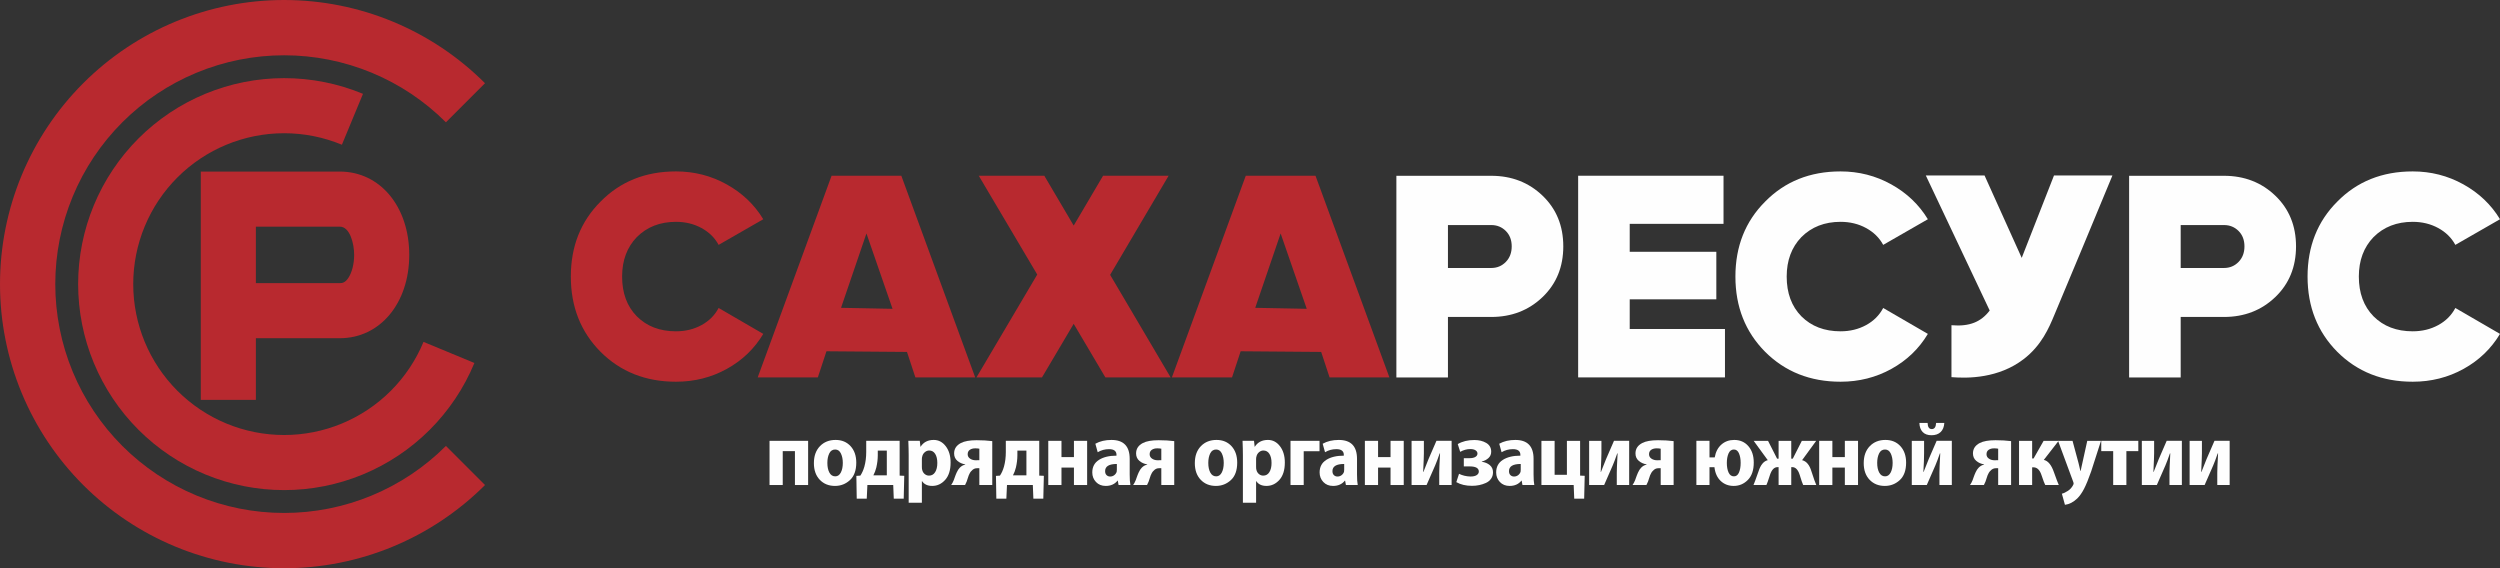 <?xml version="1.0" encoding="UTF-8"?> <!-- Creator: CorelDRAW 2021.5 --> <svg xmlns="http://www.w3.org/2000/svg" xmlns:xlink="http://www.w3.org/1999/xlink" xmlns:xodm="http://www.corel.com/coreldraw/odm/2003" xml:space="preserve" width="159.04mm" height="36.149mm" style="shape-rendering:geometricPrecision; text-rendering:geometricPrecision; image-rendering:optimizeQuality; fill-rule:evenodd; clip-rule:evenodd" viewBox="0 0 16221.72 3687.12"><rect x="0" y="0" width="16221.72" height="3687.12" fill="#333333" stroke="none"/> <defs> <style type="text/css"> <![CDATA[ .fil0 {fill:#FEFEFE;fill-rule:nonzero} .fil1 {fill:#B8292F;fill-rule:nonzero} ]]> </style> </defs> <g id="Слой_x0020_1">  <polygon class="fil0" points="10574.71,1942.21 10574.71,2134.75 11192.79,2134.75 11192.79,2448.82 10240.15,2448.82 10240.15,1140.28 11183.4,1140.28 11183.4,1452.46 10574.71,1452.46 10574.71,1633.77 11136.72,1633.77 11136.72,1942.21 "></polygon> <path class="fil0" d="M11942.82 2476.85c-196.9,0 -360.14,-64.77 -489.72,-194.38 -128.38,-129.61 -192.54,-292.25 -192.54,-487.9 0,-195.63 64.16,-357.67 192.54,-486.05 128.31,-130.83 291.6,-196.28 489.72,-196.28 118.42,0 228.1,28.03 329.07,84.13 100.93,56.1 180.02,131.49 237.38,226.19l-289.77 166.38c-24.94,-46.09 -62,-82.55 -111.19,-109.35 -49.26,-26.81 -104.43,-40.23 -165.49,-40.23 -103.45,0 -188.15,33.04 -254.21,99.1 -63.54,66.06 -95.32,151.42 -95.32,256.12 0,107.2 31.77,193.16 95.32,257.93 64.8,64.84 149.58,97.22 254.21,97.22 61.07,0 116.23,-13.39 165.49,-40.2 49.18,-26.77 86.25,-63.83 111.19,-111.22l289.77 168.21c-57.36,96 -136.16,171.71 -236.44,227.12 -100.36,55.46 -210.36,83.2 -330,83.2z"></path> <path class="fil0" d="M13118.31 1673.3l209.38 -534.63 379.22 0c-135.66,329.57 -259.94,625.05 -377.61,906.66 -33.57,80.38 -81.71,195.77 -199.23,285.59 -162.02,123.85 -359.32,125.18 -467.63,116.3l0 -336.95c118.35,9.98 191.97,-21.8 248.1,-95.32l-414.48 -876.28 381.08 0 241.16 534.63z"></path> <path class="fil0" d="M14149.81 1738.88l281.07 0c37.42,0 68.87,-13.1 94.42,-39.26 25.51,-26.15 38.28,-59.83 38.28,-100.97 0,-41.08 -12.77,-74.45 -38.28,-99.99 -25.55,-25.51 -57,-38.32 -94.42,-38.32l-281.07 0 0 278.54zm-334.63 -598.21l615.7 0c132.06,0 242.99,43 332.8,129 89.71,85.99 134.55,195.67 134.55,328.98 0,133.39 -44.84,243.03 -134.55,329.02 -89.81,85.96 -200.74,129 -332.8,129l-281.07 0 0 392.54 -334.63 0 0 -1308.54z"></path> <path class="fil0" d="M9395.26 1738.88l281.07 0c37.42,0 68.87,-13.1 94.42,-39.26 25.51,-26.15 38.28,-59.83 38.28,-100.97 0,-41.08 -12.77,-74.45 -38.28,-99.99 -25.55,-25.51 -57,-38.32 -94.42,-38.32l-281.07 0 0 278.54zm-334.63 -598.21l615.7 0c132.06,0 242.99,43 332.77,129 89.74,85.99 134.58,195.67 134.58,328.98 0,133.39 -44.84,243.03 -134.58,329.02 -89.78,85.96 -200.71,129 -332.77,129l-281.07 0 0 392.54 -334.63 0 0 -1308.54z"></path> <path class="fil0" d="M15655.32 2476.85c-196.9,0 -360.19,-64.77 -489.72,-194.38 -128.38,-129.61 -192.54,-292.25 -192.54,-487.9 0,-195.63 64.16,-357.67 192.54,-486.05 128.31,-130.83 291.6,-196.28 489.72,-196.28 118.42,0 228.1,28.03 329.07,84.13 100.9,56.1 179.99,131.49 237.34,226.19l-289.74 166.38c-24.93,-46.09 -61.99,-82.55 -111.19,-109.35 -49.25,-26.81 -104.42,-40.23 -165.48,-40.23 -103.45,0 -188.16,33.04 -254.22,99.1 -63.54,66.06 -95.32,151.42 -95.32,256.12 0,107.2 31.77,193.16 95.32,257.93 64.77,64.84 149.58,97.22 254.22,97.22 61.07,0 116.23,-13.39 165.48,-40.2 49.19,-26.77 86.26,-63.83 111.19,-111.22l289.74 168.21c-57.35,96 -136.13,171.71 -236.44,227.12 -100.33,55.46 -210.32,83.2 -329.96,83.2z"></path> <polygon class="fil0" points="4993.28,2860.44 5243.65,2860.44 5243.65,3147.14 5158.04,3147.14 5158.04,2927.26 5078.88,2927.26 5078.88,3147.14 4993.28,3147.14 "></polygon> <path class="fil0" d="M5419.5 3090.86l0.57 0c15.26,0 27.17,-8.23 35.77,-24.64 8.6,-16.41 12.91,-37.31 12.91,-62.72 0,-23.46 -4.1,-43.79 -12.34,-60.99 -8.2,-17.2 -20.51,-25.76 -36.91,-25.76 -17.59,0 -30.48,8.5 -38.69,25.48 -8.24,17.02 -12.3,37.46 -12.3,61.28 0,25.8 4.39,46.82 13.17,63.04 8.78,16.19 21.41,24.32 37.82,24.32zm-1.19 62.15l-0.57 0c-40.27,0 -73.08,-13.28 -98.49,-39.87 -25.44,-26.59 -38.11,-62.53 -38.11,-107.87 0,-46.53 13.11,-83.26 39.3,-110.22 26.15,-26.99 59.98,-40.44 101.4,-40.44 40.27,0 72.68,13.45 97.34,40.44 24.61,26.96 36.91,62.55 36.91,106.69 0,50.42 -13.67,88.23 -41.02,113.45 -27.35,25.19 -59.59,37.82 -96.76,37.82z"></path> <path class="fil0" d="M5695.64 2923.76l0 30.48c0,25.01 -3.13,51.24 -9.38,78.59 -4.68,19.15 -11.13,36.34 -19.33,51.56l87.33 0 0 -160.63 -58.62 0zm-75.02 -63.33l216.9 0 0 225.75 29.91 1.15 -3.53 148.33 -64.48 0 -3.52 -88.52 -167.68 0 -4.1 88.52 -65.05 0 -2.38 -147.74 25.8 -1.73c10.94,-16.04 19.76,-35.76 26.38,-59.22 7.84,-28.54 11.77,-59.8 11.77,-93.81l0 -72.72z"></path> <path class="fil0" d="M5981.75 2978.88l0 50.98c0,8.64 0.75,15.26 2.34,19.97 2.73,10.94 8.21,19.73 16.41,26.38 8.24,6.66 17.38,9.97 27.56,9.97 17.21,0 30.48,-7.55 39.87,-22.59 9.39,-15 14.07,-34.86 14.07,-59.47 0,-24.65 -4.6,-44.3 -13.78,-58.94 -9.17,-14.65 -22.16,-21.98 -38.96,-21.98 -10.58,0 -20.15,3.73 -28.75,11.15 -8.6,7.42 -14.07,16.63 -16.41,27.53 -1.58,4.71 -2.34,10.36 -2.34,17.02zm-85.61 283.18l0 -307.22c0,-26.95 -0.79,-58.43 -2.34,-94.42l74.45 0 4.1 38.15 1.15 0c18.79,-29.33 47.14,-43.97 85.03,-43.97 31.27,0 57.39,13.67 78.3,41.01 20.9,27.39 31.33,62.55 31.33,105.54 0,48.87 -11.73,86.39 -35.15,112.6 -23.46,26.19 -51.42,39.25 -83.84,39.25 -30.51,0 -52.57,-10.32 -66.28,-31.05l-1.15 0 0 140.11 -85.61 0z"></path> <path class="fil0" d="M6354.63 2985.91l0 -74.45c-8.6,-1.55 -17.21,-2.34 -25.81,-2.34 -14.86,0 -26.88,3.2 -36.06,9.68 -9.21,6.44 -13.78,15.9 -13.78,28.43 0,12.12 5.18,21.69 15.54,28.71 10.36,7.05 22.56,10.58 36.64,10.58 11.33,0 19.13,-0.21 23.46,-0.61zm83.83 -123.71l0 284.95 -83.83 0 0 -109.07 -14.65 0c-14.08,0 -25.84,5.51 -35.19,16.44 -3.93,3.13 -7.63,7.7 -11.16,13.78 -3.49,6.05 -6.05,11.23 -7.59,15.51 -1.59,4.31 -4.03,11.55 -7.34,21.69 -3.35,10.19 -5.4,16.41 -6.15,18.79 -2.35,6.26 -5.86,13.85 -10.55,22.85l-90.28 0c6.22,-8.6 11.91,-19.15 16.98,-31.67 0.8,-1.94 2.52,-6.94 5.29,-14.93 2.69,-8.02 4.96,-14.18 6.72,-18.49 1.73,-4.28 4.11,-9.75 7.02,-16.41 2.96,-6.62 6.05,-12.48 9.39,-17.55 3.31,-5.11 6.73,-9.39 10.25,-12.92 9.79,-10.54 21.71,-17.38 35.77,-20.54l0 -1.72c-19.15,-2.73 -35.98,-10.19 -50.41,-22.32 -14.47,-12.09 -21.71,-28.31 -21.71,-48.64 0,-29.68 14.65,-52.17 43.97,-67.43 23.07,-12.09 57.25,-18.18 102.59,-18.18 35.98,0 69.59,1.98 100.86,5.86z"></path> <path class="fil0" d="M6601.45 2923.76l0 30.48c0,25.01 -3.13,51.24 -9.39,78.59 -4.67,19.15 -11.12,36.34 -19.32,51.56l87.33 0 0 -160.63 -58.62 0zm-75.02 -63.33l216.9 0 0 225.75 29.91 1.15 -3.53 148.33 -64.48 0 -3.53 -88.52 -167.67 0 -4.1 88.52 -65.05 0 -2.38 -147.74 25.8 -1.73c10.94,-16.04 19.76,-35.76 26.38,-59.22 7.84,-28.54 11.77,-59.8 11.77,-93.81l0 -72.72z"></path> <polygon class="fil0" points="6801.97,2860.44 6887.57,2860.44 6887.57,2965.98 6968.47,2965.98 6968.47,2860.44 7054.06,2860.44 7054.06,3147.14 6968.47,3147.14 6968.47,3033.98 6887.57,3033.98 6887.57,3147.14 6801.97,3147.14 "></polygon> <path class="fil0" d="M7246.94 3047.47l0 -36.92c-50.81,0 -76.21,15.43 -76.21,46.31 0,11.34 3.13,20.01 9.39,26.09 6.22,6.05 14.07,9.07 23.42,9.07 9.79,0 18.5,-2.8 26.13,-8.5 7.59,-5.64 12.95,-12.98 16.07,-21.98 0.8,-2.73 1.19,-7.42 1.19,-14.07zm83.26 -70.35l0 102.01c0,30.08 1.55,52.75 4.68,68l-76.78 0 -5.29 -28.71 -1.18 0c-18.36,23.07 -43.97,34.59 -76.79,34.59 -26.19,0 -47.28,-8.5 -63.33,-25.52 -16.01,-17.01 -24.03,-37.6 -24.03,-61.85 0,-35.94 14.35,-63.12 43.1,-81.5 28.71,-18.36 66.75,-27.53 114.03,-27.53l0 -4.71c0,-25.01 -16.23,-37.54 -48.65,-37.54 -26.59,0 -51.02,6.66 -73.3,19.94l-15.26 -55.09c29.32,-16.41 64.09,-24.61 104.35,-24.61 78.95,0 118.45,40.8 118.45,122.52z"></path> <path class="fil0" d="M7535.4 2985.91l0 -74.45c-8.6,-1.55 -17.21,-2.34 -25.81,-2.34 -14.86,0 -26.88,3.2 -36.06,9.68 -9.21,6.44 -13.78,15.9 -13.78,28.43 0,12.12 5.18,21.69 15.54,28.71 10.36,7.05 22.56,10.58 36.64,10.58 11.33,0 19.13,-0.21 23.46,-0.61zm83.83 -123.71l0 284.95 -83.83 0 0 -109.07 -14.65 0c-14.07,0 -25.84,5.51 -35.19,16.44 -3.93,3.13 -7.63,7.7 -11.16,13.78 -3.49,6.05 -6.05,11.23 -7.59,15.51 -1.58,4.31 -4.03,11.55 -7.34,21.69 -3.35,10.19 -5.4,16.41 -6.15,18.79 -2.34,6.26 -5.86,13.85 -10.55,22.85l-90.28 0c6.22,-8.6 11.91,-19.15 16.98,-31.67 0.8,-1.94 2.52,-6.94 5.29,-14.93 2.69,-8.02 4.97,-14.18 6.72,-18.49 1.73,-4.28 4.11,-9.75 7.02,-16.41 2.96,-6.62 6.05,-12.48 9.39,-17.55 3.31,-5.11 6.73,-9.39 10.25,-12.92 9.79,-10.54 21.71,-17.38 35.77,-20.54l0 -1.72c-19.15,-2.73 -35.98,-10.19 -50.41,-22.32 -14.47,-12.09 -21.71,-28.31 -21.71,-48.64 0,-29.68 14.65,-52.17 43.97,-67.43 23.07,-12.09 57.25,-18.18 102.59,-18.18 35.98,0 69.59,1.98 100.86,5.86z"></path> <path class="fil0" d="M7891.29 3090.86l0.57 0c15.22,0 27.16,-8.23 35.77,-24.64 8.6,-16.41 12.88,-37.31 12.88,-62.72 0,-23.46 -4.11,-43.79 -12.31,-60.99 -8.2,-17.2 -20.51,-25.76 -36.91,-25.76 -17.6,0 -30.52,8.5 -38.72,25.48 -8.21,17.02 -12.31,37.46 -12.31,61.28 0,25.8 4.4,46.82 13.17,63.04 8.82,16.19 21.41,24.32 37.86,24.32zm-1.19 62.15l-0.61 0c-40.23,0 -73.08,-13.28 -98.48,-39.87 -25.41,-26.59 -38.11,-62.53 -38.11,-107.87 0,-46.53 13.1,-83.26 39.29,-110.22 26.19,-26.99 59.98,-40.44 101.4,-40.44 40.3,0 72.72,13.45 97.37,40.44 24.61,26.96 36.88,62.55 36.88,106.69 0,50.42 -13.64,88.23 -41.01,113.45 -27.35,25.19 -59.59,37.82 -96.72,37.82z"></path> <path class="fil0" d="M8150.39 2978.88l0 50.98c0,8.64 0.75,15.26 2.34,19.97 2.77,10.94 8.24,19.73 16.41,26.38 8.24,6.66 17.41,9.97 27.56,9.97 17.24,0 30.52,-7.55 39.91,-22.59 9.35,-15 14.02,-34.86 14.02,-59.47 0,-24.65 -4.57,-44.3 -13.78,-58.94 -9.17,-14.65 -22.16,-21.98 -38.96,-21.98 -10.59,0 -20.11,3.73 -28.75,11.15 -8.6,7.42 -14.03,16.63 -16.41,27.53 -1.58,4.71 -2.34,10.36 -2.34,17.02zm-85.61 283.18l0 -307.22c0,-26.95 -0.75,-58.43 -2.29,-94.42l74.45 0 4.06 38.15 1.19 0c18.78,-29.33 47.1,-43.97 85.03,-43.97 31.26,0 57.35,13.67 78.26,41.01 20.9,27.39 31.37,62.55 31.37,105.54 0,48.87 -11.77,86.39 -35.19,112.6 -23.43,26.19 -51.42,39.25 -83.84,39.25 -30.52,0 -52.57,-10.32 -66.25,-31.05l-1.18 0 0 140.11 -85.61 0z"></path> <polygon class="fil0" points="8373.73,2860.44 8561.92,2860.44 8561.92,2927.87 8459.33,2927.87 8459.33,3147.14 8373.73,3147.14 "></polygon> <path class="fil0" d="M8722.03 3047.47l0 -36.92c-50.81,0 -76.21,15.43 -76.21,46.31 0,11.34 3.13,20.01 9.39,26.09 6.22,6.05 14.02,9.07 23.42,9.07 9.75,0 18.5,-2.8 26.12,-8.5 7.6,-5.64 12.99,-12.98 16.13,-21.98 0.75,-2.73 1.15,-7.42 1.15,-14.07zm83.22 -70.35l0 102.01c0,30.08 1.59,52.75 4.72,68l-76.79 0 -5.28 -28.71 -1.15 0c-18.39,23.07 -44.01,34.59 -76.82,34.59 -26.19,0 -47.28,-8.5 -63.33,-25.52 -16.01,-17.01 -24.03,-37.6 -24.03,-61.85 0,-35.94 14.39,-63.12 43.1,-81.5 28.71,-18.36 66.71,-27.53 114.02,-27.53l0 -4.71c0,-25.01 -16.23,-37.54 -48.68,-37.54 -26.55,0 -50.99,6.66 -73.25,19.94l-15.26 -55.09c29.32,-16.41 64.09,-24.61 104.35,-24.61 78.98,0 118.41,40.8 118.41,122.52z"></path> <polygon class="fil0" points="8856.26,2860.44 8941.87,2860.44 8941.87,2965.98 9022.79,2965.98 9022.79,2860.44 9108.39,2860.44 9108.39,3147.14 9022.79,3147.14 9022.79,3033.98 8941.87,3033.98 8941.87,3147.14 8856.26,3147.14 "></polygon> <path class="fil0" d="M9159.37 2860.44l79.74 0 0 80.31c0,17.2 -1.55,57.68 -4.68,121.37l1.76 0c17.17,-44.54 28.14,-72.11 32.82,-82.65l51.59 -119.03 98.52 0 0 286.71 -80.34 0 0 -79.73c0,-18.79 1.76,-60.6 5.28,-125.48l-2.37 0c-11.7,34.01 -21.48,60.03 -29.29,77.98 -23.86,55.52 -42.42,97.91 -55.7,127.23l-97.34 0 0 -286.71z"></path> <path class="fil0" d="M9498.26 3026.37l0 -53.37 36.92 0c16.4,0 29.14,-2.73 38.14,-8.2 9,-5.47 13.49,-12.7 13.49,-21.69 0,-8.61 -4.1,-15.62 -12.34,-21.09 -8.17,-5.47 -19.54,-8.2 -34.01,-8.2 -22.28,0 -44.19,6.05 -65.64,18.14l-15.86 -50.38c29.68,-17.64 65.48,-26.41 107.33,-26.41 30.45,0 56.35,6.36 77.65,19.03 21.3,12.74 31.96,31.59 31.96,56.6 0,16.81 -5.86,30.59 -17.59,41.34 -11.73,10.76 -26.16,18.25 -43.4,22.56l0 1.76c20.37,2.73 37.54,9.86 51.63,21.41 14.03,11.52 21.09,27.06 21.09,46.6 0,16.01 -4.21,30.01 -12.6,41.92 -8.43,11.94 -19.57,21.01 -33.42,27.23 -13.86,6.3 -28.36,10.97 -43.4,14.11 -15.03,3.09 -30.58,4.68 -46.63,4.68 -40.23,0 -74.23,-8 -102.01,-24.04l17.64 -53.94c22.27,10.93 46.88,16.8 73.84,17.59 17.98,0 31.55,-3.02 40.77,-9.1 9.17,-6.05 13.78,-13.79 13.78,-23.14 0,-22.28 -19.94,-33.42 -59.81,-33.42l-37.53 0z"></path> <path class="fil0" d="M9867.6 3047.47l0 -36.92c-50.81,0 -76.21,15.43 -76.21,46.31 0,11.34 3.13,20.01 9.39,26.09 6.22,6.05 14.03,9.07 23.43,9.07 9.75,0 18.49,-2.8 26.12,-8.5 7.59,-5.64 12.98,-12.98 16.12,-21.98 0.75,-2.73 1.15,-7.42 1.15,-14.07zm83.23 -70.35l0 102.01c0,30.08 1.58,52.75 4.71,68l-76.78 0 -5.29 -28.71 -1.15 0c-18.38,23.07 -44,34.59 -76.81,34.59 -26.2,0 -47.29,-8.5 -63.33,-25.52 -16.01,-17.01 -24.04,-37.6 -24.04,-61.85 0,-35.94 14.39,-63.12 43.1,-81.5 28.72,-18.36 66.72,-27.53 114.03,-27.53l0 -4.71c0,-25.01 -16.23,-37.54 -48.68,-37.54 -26.56,0 -50.99,6.66 -73.27,19.94l-15.25 -55.09c29.32,-16.41 64.09,-24.61 104.34,-24.61 78.99,0 118.42,40.8 118.42,122.52z"></path> <polygon class="fil0" points="10001.84,2860.44 10087.44,2860.44 10087.44,3080.87 10167.18,3080.87 10167.18,2860.44 10252.78,2860.44 10252.78,3086.16 10282.68,3087.34 10279.15,3235.67 10214.67,3235.67 10211.15,3147.14 10001.84,3147.14 "></polygon> <path class="fil0" d="M10311.42 2860.44l79.73 0 0 80.31c0,17.2 -1.54,57.68 -4.67,121.37l1.76 0c17.16,-44.54 28.13,-72.11 32.81,-82.65l51.6 -119.03 98.52 0 0 286.71 -80.35 0 0 -79.73c0,-18.79 1.76,-60.6 5.29,-125.48l-2.38 0c-11.69,34.01 -21.48,60.03 -29.28,77.98 -23.86,55.52 -42.43,97.91 -55.7,127.23l-97.34 0 0 -286.71z"></path> <path class="fil0" d="M10775.74 2985.91l0 -74.45c-8.56,-1.55 -17.2,-2.34 -25.8,-2.34 -14.86,0 -26.88,3.2 -36.06,9.68 -9.17,6.44 -13.78,15.9 -13.78,28.43 0,12.12 5.18,21.69 15.54,28.71 10.36,7.05 22.59,10.58 36.67,10.58 11.33,0 19.15,-0.21 23.42,-0.61zm83.84 -123.71l0 284.95 -83.84 0 0 -109.07 -14.64 0c-14.08,0 -25.81,5.51 -35.2,16.44 -3.89,3.13 -7.62,7.7 -11.12,13.78 -3.52,6.05 -6.04,11.23 -7.63,15.51 -1.54,4.31 -4.03,11.55 -7.3,21.69 -3.35,10.19 -5.4,16.41 -6.15,18.79 -2.38,6.26 -5.86,13.85 -10.58,22.85l-90.28 0c6.26,-8.6 11.9,-19.15 17.01,-31.67 0.75,-1.94 2.52,-6.94 5.25,-14.93 2.73,-8.02 5.01,-14.18 6.77,-18.49 1.72,-4.28 4.06,-9.75 7.02,-16.41 2.91,-6.62 6.04,-12.48 9.38,-17.55 3.27,-5.11 6.73,-9.39 10.26,-12.92 9.75,-10.54 21.65,-17.38 35.76,-20.54l0 -1.72c-19.18,-2.73 -35.97,-10.19 -50.41,-22.32 -14.5,-12.09 -21.74,-28.31 -21.74,-48.64 0,-29.68 14.68,-52.17 44.01,-67.43 23.02,-12.09 57.24,-18.18 102.58,-18.18 35.95,0 69.55,1.98 100.82,5.86z"></path> <path class="fil0" d="M11250.65 3090.86l0.57 0c14.46,0 25.3,-8.31 32.53,-24.93 7.23,-16.6 10.87,-37.61 10.87,-63 0,-23.86 -3.64,-44.2 -10.87,-60.99 -7.23,-16.81 -18.28,-25.19 -33.1,-25.19 -15.66,0 -27.2,8.5 -34.62,25.48 -7.42,17.02 -11.12,37.46 -11.12,61.28 0,25.41 3.81,46.31 11.4,62.72 7.63,16.41 19.07,24.64 34.33,24.64zm-243.36 -230.42l85.07 0 0 107.29 33.97 0c6.26,-35.55 20.73,-63.33 43.4,-83.26 22.66,-19.93 50.19,-29.86 82.69,-29.86 38.28,0 69.08,13.45 92.29,40.44 23.29,26.96 34.9,62.36 34.9,106.12 0,49.61 -12.77,87.36 -38.39,113.13 -25.58,25.84 -56.2,38.72 -91.76,38.72 -33.64,0 -61.74,-10.76 -84.41,-32.24 -22.7,-21.52 -36.16,-51.2 -40.48,-89.13l-32.2 0 0 115.5 -85.07 0 0 -286.71z"></path> <path class="fil0" d="M11379.02 2860.44l93.23 0 58.65 115.5 9.93 0 0 -115.5 82.08 0 0 115.5 10.01 0 58.61 -115.5 93.2 0 -91.46 125.47c28.17,6.66 48.5,31.27 61.03,73.88 14.03,43.79 24.4,72.9 31.05,87.36l-84.98 0c-4.32,-8.2 -11.94,-30.29 -22.89,-66.28 -10.55,-33.18 -26.59,-49.8 -48.07,-49.8l-6.48 0 0 116.07 -82.08 0 0 -116.07 -7.02 0c-21.51,0 -37.71,16.62 -48.68,49.8 -12.13,37.92 -19.9,60.02 -23.42,66.28l-83.84 0c4.67,-10.15 15.4,-39.29 32.24,-87.36 13.67,-43 33.82,-67.61 60.37,-73.88l-91.46 -125.47z"></path> <polygon class="fil0" points="11804.09,2860.44 11889.7,2860.44 11889.7,2965.98 11970.63,2965.98 11970.63,2860.44 12056.22,2860.44 12056.22,3147.14 11970.63,3147.14 11970.63,3033.98 11889.7,3033.98 11889.7,3147.14 11804.09,3147.14 "></polygon> <path class="fil0" d="M12231.53 3090.86l0.58 0c15.22,0 27.16,-8.23 35.76,-24.64 8.6,-16.41 12.88,-37.31 12.88,-62.72 0,-23.46 -4.1,-43.79 -12.3,-60.99 -8.21,-17.2 -20.51,-25.76 -36.92,-25.76 -17.59,0 -30.51,8.5 -38.72,25.48 -8.2,17.02 -12.3,37.46 -12.3,61.28 0,25.8 4.39,46.82 13.17,63.04 8.81,16.19 21.41,24.32 37.85,24.32zm-1.18 62.15l-0.61 0c-40.23,0 -73.08,-13.28 -98.49,-39.87 -25.4,-26.59 -38.11,-62.53 -38.11,-107.87 0,-46.53 13.1,-83.26 39.3,-110.22 26.19,-26.99 59.98,-40.44 101.4,-40.44 40.3,0 72.72,13.45 97.37,40.44 24.61,26.96 36.92,62.55 36.92,106.69 0,50.42 -13.68,88.23 -41.06,113.45 -27.35,25.19 -59.59,37.82 -96.71,37.82z"></path> <path class="fil0" d="M12454.28 2744.36l53.32 0c0.79,26.59 9.78,39.87 26.99,39.87 17.59,0 26.95,-13.28 28.17,-39.87l53.32 0c-1.58,25.81 -9.61,45.55 -24.04,59.23 -14.46,13.68 -34.21,20.51 -59.19,20.51 -25.04,0 -44.19,-7.02 -57.47,-21.12 -13.31,-14.07 -20.36,-33.61 -21.11,-58.62zm-49.26 116.08l79.74 0 0 80.31c0,33.25 -1.55,73.69 -4.68,121.37l1.76 0c17.17,-44.54 28.14,-72.11 32.81,-82.65l51.6 -119.03 98.52 0 0 286.71 -80.34 0 0 -79.73c0,-18.75 1.75,-60.6 5.28,-125.48l-2.38 0c-11.69,34.01 -21.48,60.03 -29.28,77.98 -23.86,55.52 -42.43,97.91 -55.7,127.23l-97.34 0 0 -286.71z"></path> <path class="fil0" d="M12965.51 2985.91l0 -74.45c-8.56,-1.55 -17.2,-2.34 -25.8,-2.34 -14.86,0 -26.88,3.2 -36.06,9.68 -9.18,6.44 -13.78,15.9 -13.78,28.43 0,12.12 5.18,21.69 15.54,28.71 10.36,7.05 22.59,10.58 36.67,10.58 11.33,0 19.13,-0.21 23.42,-0.61zm83.84 -123.71l0 284.95 -83.84 0 0 -109.07 -14.65 0c-14.07,0 -25.8,5.51 -35.19,16.44 -3.89,3.13 -7.63,7.7 -11.12,13.78 -3.53,6.05 -6.04,11.23 -7.63,15.51 -1.54,4.31 -4.03,11.55 -7.3,21.69 -3.35,10.19 -5.4,16.41 -6.15,18.79 -2.38,6.26 -5.86,13.85 -10.58,22.85l-90.28 0c6.25,-8.6 11.9,-19.15 17.01,-31.67 0.75,-1.94 2.52,-6.94 5.25,-14.93 2.73,-8.02 5.01,-14.18 6.76,-18.49 1.73,-4.28 4.07,-9.75 7.02,-16.41 2.92,-6.62 6.05,-12.48 9.39,-17.55 3.27,-5.11 6.73,-9.39 10.26,-12.92 9.75,-10.54 21.65,-17.38 35.76,-20.54l0 -1.72c-19.18,-2.73 -35.98,-10.19 -50.41,-22.32 -14.5,-12.09 -21.74,-28.31 -21.74,-48.64 0,-29.68 14.68,-52.17 44,-67.43 23.03,-12.09 57.25,-18.18 102.59,-18.18 35.94,0 69.55,1.98 100.82,5.86z"></path> <path class="fil0" d="M13100.95 2860.44l85.03 0 0 114.32 9.39 0 65.08 -114.32 97.3 0 -96.14 123.7c27.35,5.86 49.26,32.46 65.67,79.74 16.81,47.32 27.36,75.06 31.67,83.26l-87.94 0c-4.36,-7.05 -12.53,-28.75 -24.65,-65.1 -10.93,-33.21 -28.53,-49.84 -52.74,-49.84l-7.63 0 0 114.93 -85.03 0 0 -286.71z"></path> <path class="fil0" d="M13354.23 2860.44l93.81 0 38.72 143.64c6.22,25.4 10.32,42.6 12.27,51.6l1.76 0c0.79,-3.93 2.48,-11.91 5,-24.04 2.52,-12.13 4.61,-21.3 6.15,-27.56l31.67 -143.64 89.1 0 -63.87 198.76c-16.84,48.07 -32.06,85.39 -45.78,111.98 -13.67,26.59 -28.53,47.67 -44.54,63.33 -25.01,23.82 -51.56,37.49 -79.74,41.01l-19.89 -72.1c11.73,-2.73 24.61,-8.78 38.68,-18.18 13.28,-8.2 24.26,-19.93 32.81,-35.19 3.13,-5.07 4.71,-9.35 4.71,-12.88 0,-2.73 -1.14,-7.23 -3.52,-13.49l-97.34 -263.25z"></path> <polygon class="fil0" points="13634.42,2860.44 13874.82,2860.44 13874.82,2927.26 13797.43,2927.26 13797.43,3147.14 13711.83,3147.14 13711.83,2927.26 13634.42,2927.26 "></polygon> <path class="fil0" d="M13897.69 2860.44l79.73 0 0 80.31c0,17.2 -1.54,57.68 -4.67,121.37l1.76 0c17.16,-44.54 28.13,-72.11 32.81,-82.65l51.6 -119.03 98.52 0 0 286.71 -80.35 0 0 -79.73c0,-18.79 1.76,-60.6 5.29,-125.48l-2.38 0c-11.69,34.01 -21.48,60.03 -29.28,77.98 -23.86,55.52 -42.43,97.91 -55.7,127.23l-97.34 0 0 -286.71z"></path> <path class="fil0" d="M14207.83 2860.44l79.74 0 0 80.31c0,17.2 -1.55,57.68 -4.68,121.37l1.76 0c17.17,-44.54 28.14,-72.11 32.81,-82.65l51.6 -119.03 98.52 0 0 286.71 -80.34 0 0 -79.73c0,-18.79 1.76,-60.6 5.28,-125.48l-2.38 0c-11.69,34.01 -21.48,60.03 -29.28,77.98 -23.86,55.52 -42.42,97.91 -55.7,127.23l-97.34 0 0 -286.71z"></path> <path class="fil1" d="M4386.27 2476.85c-196.93,0 -360.19,-64.77 -489.79,-194.38 -128.38,-129.61 -192.54,-292.25 -192.54,-487.9 0,-195.63 64.16,-357.67 192.54,-486.05 128.35,-130.83 291.6,-196.28 489.79,-196.28 118.35,0 228.03,28.03 328.99,84.13 100.93,56.1 180.06,131.49 237.38,226.19l-289.74 166.38c-24.97,-46.09 -62,-82.55 -111.23,-109.35 -49.22,-26.81 -104.42,-40.23 -165.41,-40.23 -103.45,0 -188.19,33.04 -254.21,99.1 -63.63,66.06 -95.4,151.42 -95.4,256.12 0,107.2 31.77,193.16 95.4,257.93 64.73,64.84 149.5,97.22 254.21,97.22 60.99,0 116.19,-13.39 165.41,-40.2 49.22,-26.77 86.26,-63.83 111.23,-111.22l289.74 168.21c-57.32,96 -136.13,171.71 -236.45,227.12 -100.35,55.46 -210.28,83.2 -329.92,83.2z"></path> <path class="fil1" d="M5622.08 1514.83l-164.91 482.53 334.24 6.44 -169.33 -488.97zm705.65 934l-388.14 0 -54.48 -165.27 -522.5 -4.28 -55.92 169.55 -390.27 0 479.44 -1308.55 452.47 0 479.4 1308.55z"></path> <path class="fil1" d="M8309.67 1514.83l-164.9 482.53 334.24 6.44 -169.34 -488.97zm705.66 934l-388.18 0 -54.45 -165.27 -522.49 -4.28 -55.96 169.55 -390.23 0 479.43 -1308.55 452.45 0 479.43 1308.55z"></path> <polygon class="fil1" points="7203.29,1783.33 7595.83,2448.84 7172.46,2448.84 6966.85,2101.14 6761.17,2448.84 6335.94,2448.84 6730.34,1781.46 6350.91,1140.29 6776.18,1140.29 6966.85,1463.67 7157.53,1140.29 7582.77,1140.29 "></polygon> <path class="fil1" d="M3147.11 3147.16c-0.1,0.07 -0.17,0.18 -0.29,0.29 -171.23,171.17 -374.51,306.9 -598.18,399.48 -223.7,92.61 -463.45,140.26 -705.54,140.19 -242.09,-0.07 -481.81,-47.79 -705.48,-140.47 -223.63,-92.73 -426.82,-228.57 -597.99,-399.77 -171.13,-171.24 -306.89,-374.51 -399.47,-598.21 -92.62,-223.7 -140.23,-463.43 -140.16,-705.51 0.03,-242.09 47.79,-481.81 140.47,-705.48 92.7,-223.67 228.53,-426.83 399.77,-597.99 171.24,-171.13 374.48,-306.9 598.18,-399.48 223.7,-92.61 463.46,-140.22 705.54,-140.19 242.09,0.07 481.81,47.79 705.45,140.51 223.52,92.65 426.64,228.38 597.7,399.44l-253.64 253.68c-137.78,-137.82 -301.39,-247.13 -481.41,-321.76 -180.13,-74.66 -373.21,-113.13 -568.2,-113.16 -194.99,-0.04 -388.07,38.32 -568.24,112.91 -180.16,74.55 -343.89,183.9 -481.77,321.75 -137.92,137.85 -247.34,301.5 -322.01,481.62 -74.66,180.14 -113.1,373.22 -113.17,568.21 -0.04,194.99 38.32,388.07 112.91,568.23 74.59,180.2 183.9,343.89 321.75,481.81 137.85,137.92 301.51,247.31 481.66,321.98 180.13,74.66 373.18,113.13 568.17,113.17 195.02,0.03 388.1,-38.32 568.27,-112.92 180.17,-74.55 343.85,-183.86 481.77,-321.71 0.07,-0.11 0.18,-0.18 0.25,-0.25l253.64 253.64z"></path> <path class="fil1" d="M2260.17 1803.56c-20.58,30.87 -39.08,33.5 -54.8,33.5l-545.07 0 0 -366.34 545.07 0c63.9,0 92.65,107.12 92.65,183.19 0,58.18 -14.18,114.11 -37.85,149.65zm-54.8 -690.29l-902.52 0 0 1481.51 357.45 0 0 -400.27 545.07 0c260.8,0 450.11,-227.37 450.11,-540.6 0,-313.27 -189.31,-540.64 -450.11,-540.64z"></path> <path class="fil1" d="M3078.21 2355.31c-67.22,162.14 -165.66,309.48 -289.81,433.55 -124.14,124.07 -271.53,222.48 -433.66,289.62 -162.21,67.1 -336,101.65 -511.53,101.62 -175.52,-0.04 -349.28,-34.66 -511.42,-101.88 -162.18,-67.18 -309.48,-165.65 -433.55,-289.8 -124.07,-124.14 -222.48,-271.53 -289.62,-433.71 -67.15,-162.14 -101.65,-335.96 -101.62,-511.45 0.04,-175.53 34.66,-349.32 101.87,-511.46 67.19,-162.14 165.66,-309.45 289.81,-433.55 124.14,-124.07 271.53,-222.49 433.66,-289.62 162.18,-67.15 336,-101.65 511.49,-101.62 175.53,0.04 349.32,34.65 511.46,101.87l-136.88 330.22c-118.74,-49.26 -246.04,-74.59 -374.65,-74.63 -128.56,-0.04 -255.87,25.3 -374.68,74.45 -118.79,49.15 -226.73,121.27 -317.69,212.16 -90.93,90.92 -163.07,198.83 -212.3,317.58 -49.22,118.78 -74.59,246.08 -74.63,374.65 -0.03,128.6 25.26,255.91 74.45,374.72 49.19,118.79 121.27,226.73 212.16,317.69 90.89,90.93 198.8,163.07 317.62,212.3 118.74,49.22 246.05,74.59 374.65,74.63 128.57,0.03 255.87,-25.26 374.69,-74.45 118.81,-49.19 226.76,-121.27 317.68,-212.2 90.93,-90.85 163.07,-198.76 212.3,-317.58l330.22 136.88z"></path> </g> </svg> 